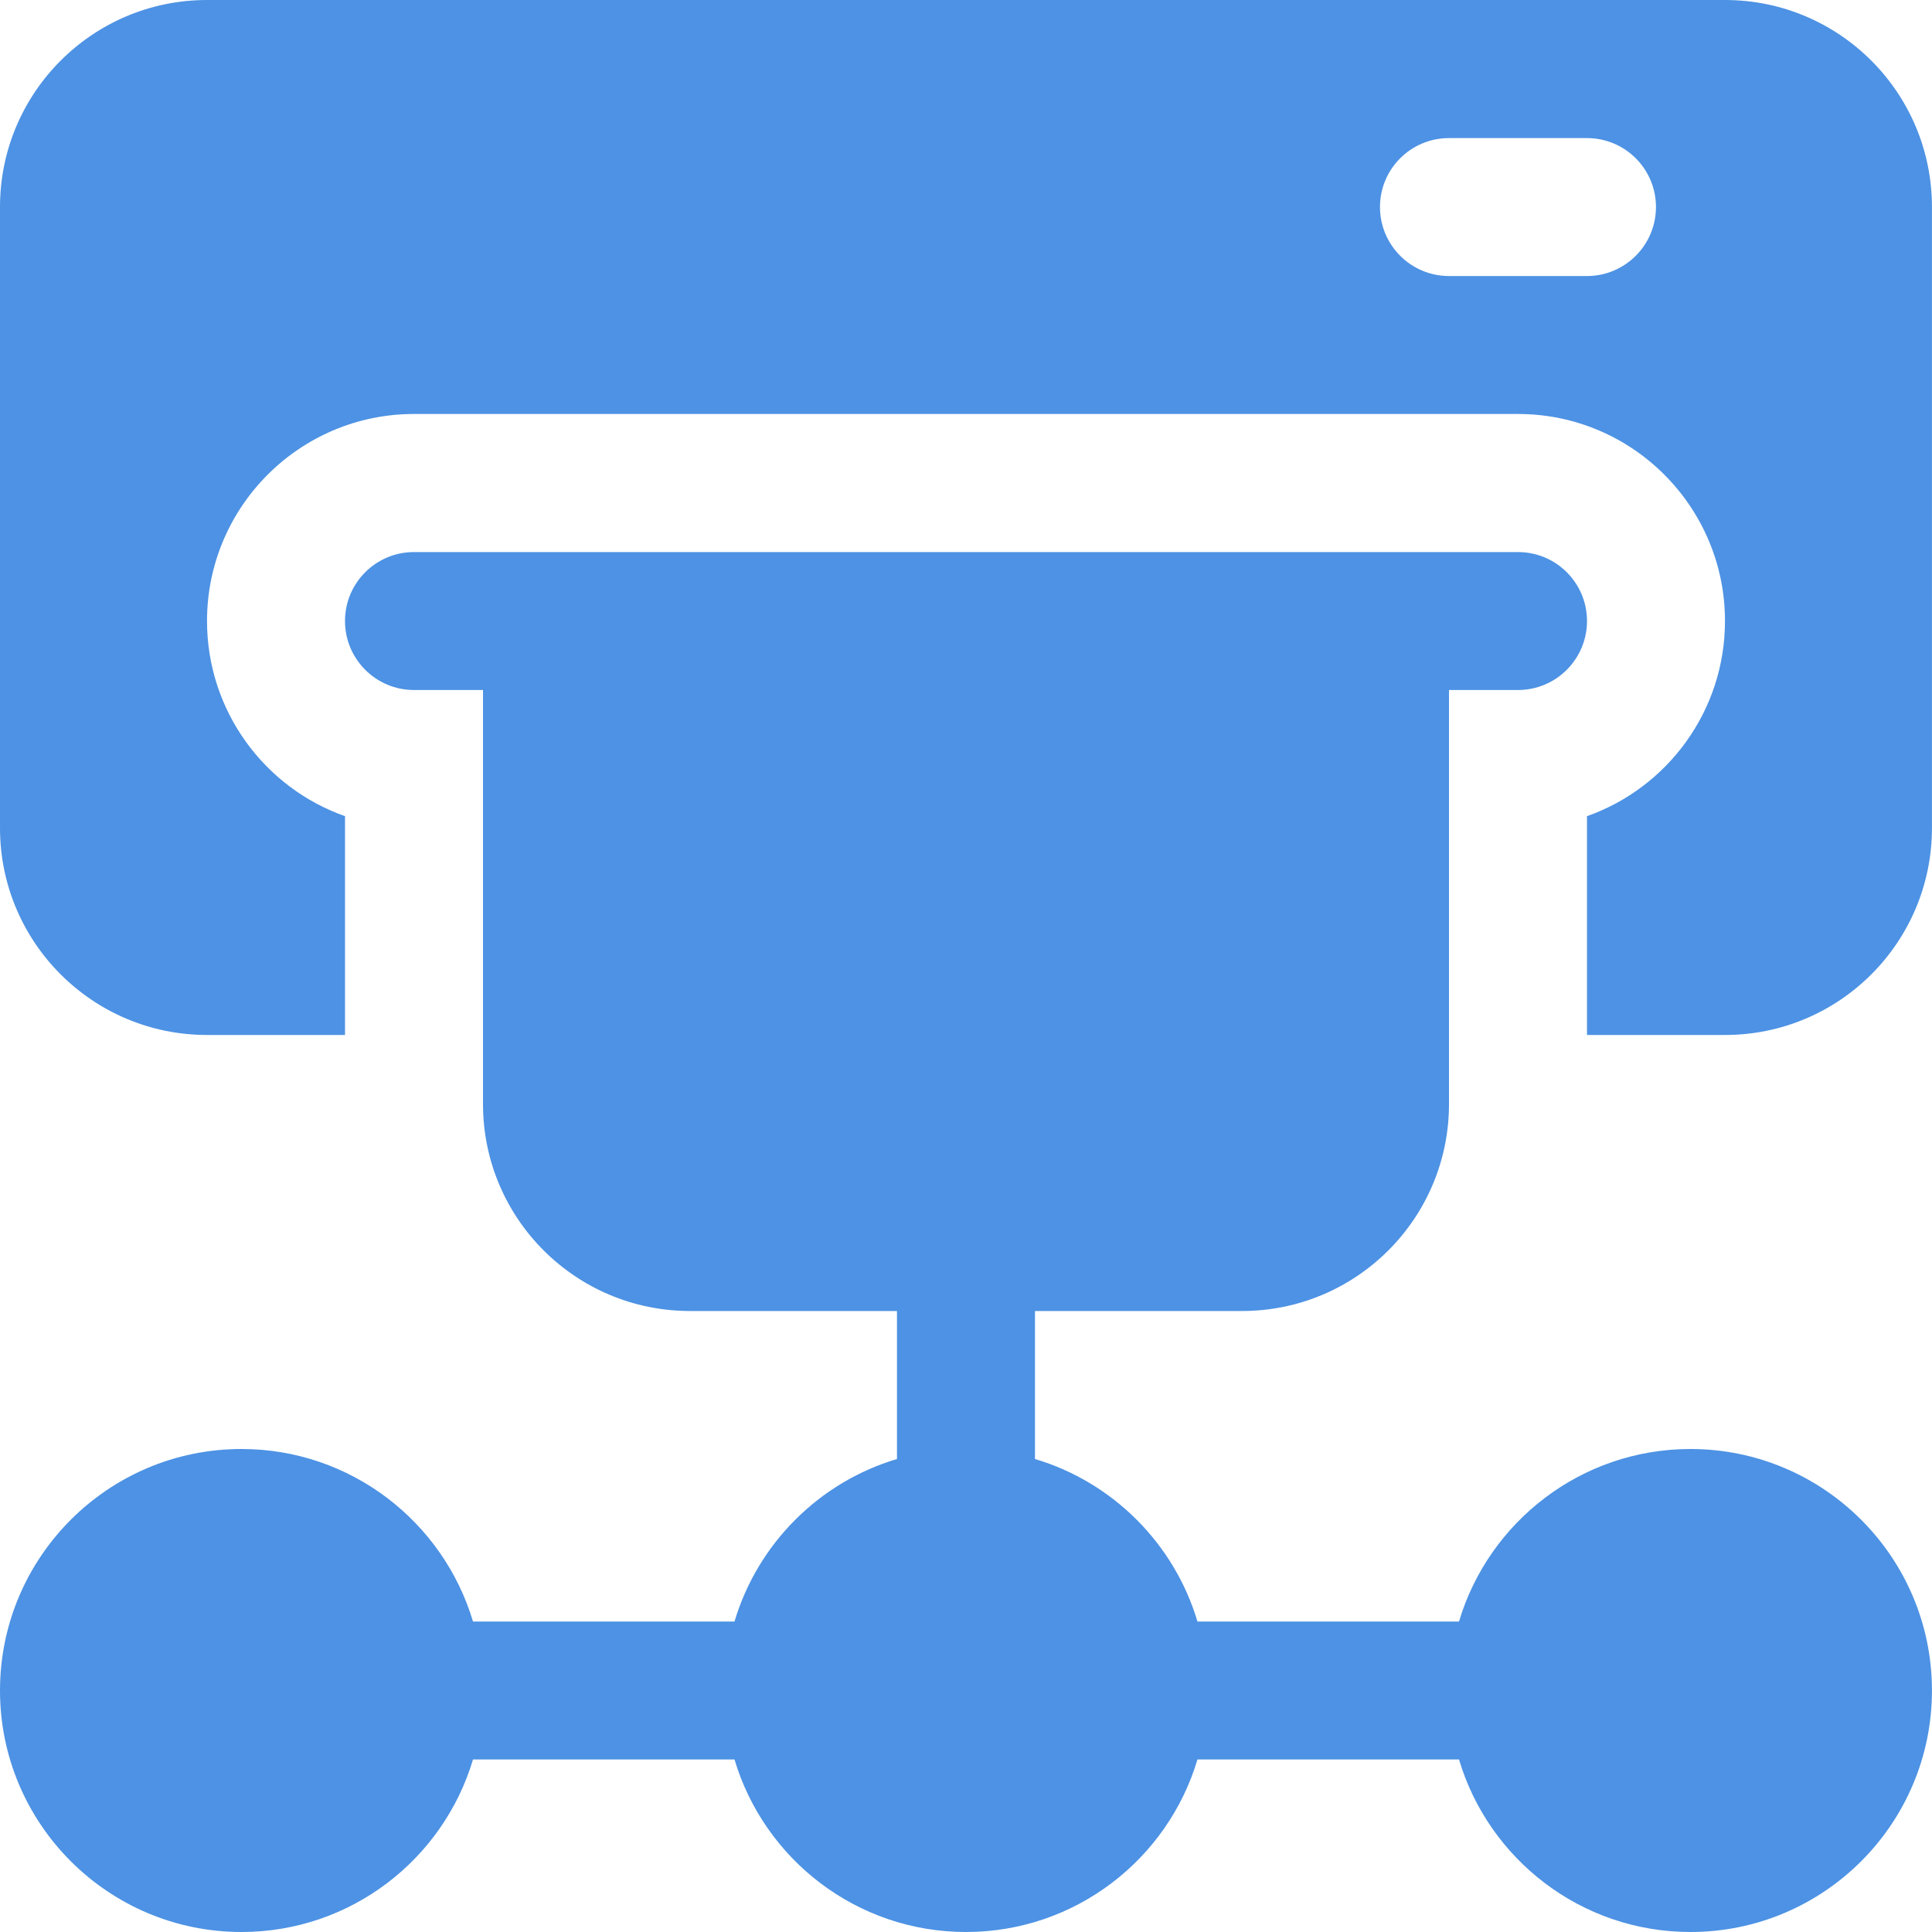 <svg width="40" height="40" viewBox="0 0 40 40" fill="none" xmlns="http://www.w3.org/2000/svg">
<path fill-rule="evenodd" clip-rule="evenodd" d="M9.793 36.428C9.177 38.494 7.263 40 5 40C2.24 40 0 37.759 0 35.001C0 32.241 2.24 30 5 30C7.263 30 9.177 31.508 9.793 33.572H15.207C15.687 31.96 16.96 30.687 18.571 30.207V27.143H14.286C11.918 27.143 10 25.225 10 22.857V14.286H8.571C7.783 14.286 7.143 13.646 7.143 12.857C7.143 12.068 7.783 11.43 8.571 11.43H31.428C32.217 11.43 32.857 12.068 32.857 12.857C32.857 13.646 32.217 14.286 31.428 14.286H30V22.857C30 25.225 28.081 27.143 25.714 27.143H21.428V30.207C23.04 30.687 24.312 31.96 24.792 33.572H30.207C30.822 31.508 32.737 30 34.999 30C37.759 30 39.999 32.241 39.999 35.001C39.999 37.759 37.759 40 34.999 40C32.737 40 30.822 38.494 30.207 36.428H24.792C24.177 38.494 22.262 40 20 40C17.737 40 15.823 38.494 15.207 36.428H9.793ZM7.143 21.428H4.286C1.919 21.428 0 19.51 0 17.143V4.286C0 1.92 1.919 0 4.286 0H35.714C38.081 0 39.999 1.92 39.999 4.286V17.143C39.999 19.51 38.081 21.428 35.714 21.428H32.857V16.898C34.521 16.311 35.714 14.721 35.714 12.857C35.714 10.493 33.794 8.571 31.428 8.571H8.571C6.206 8.571 4.286 10.493 4.286 12.857C4.286 14.721 5.478 16.311 7.143 16.898V21.428ZM30 5.715H32.857C33.645 5.715 34.285 5.074 34.285 4.286C34.285 3.497 33.645 2.859 32.857 2.859H30C29.211 2.859 28.571 3.497 28.571 4.286C28.571 5.074 29.211 5.715 30 5.715Z" fill="#4D92E4"/>
</svg>
